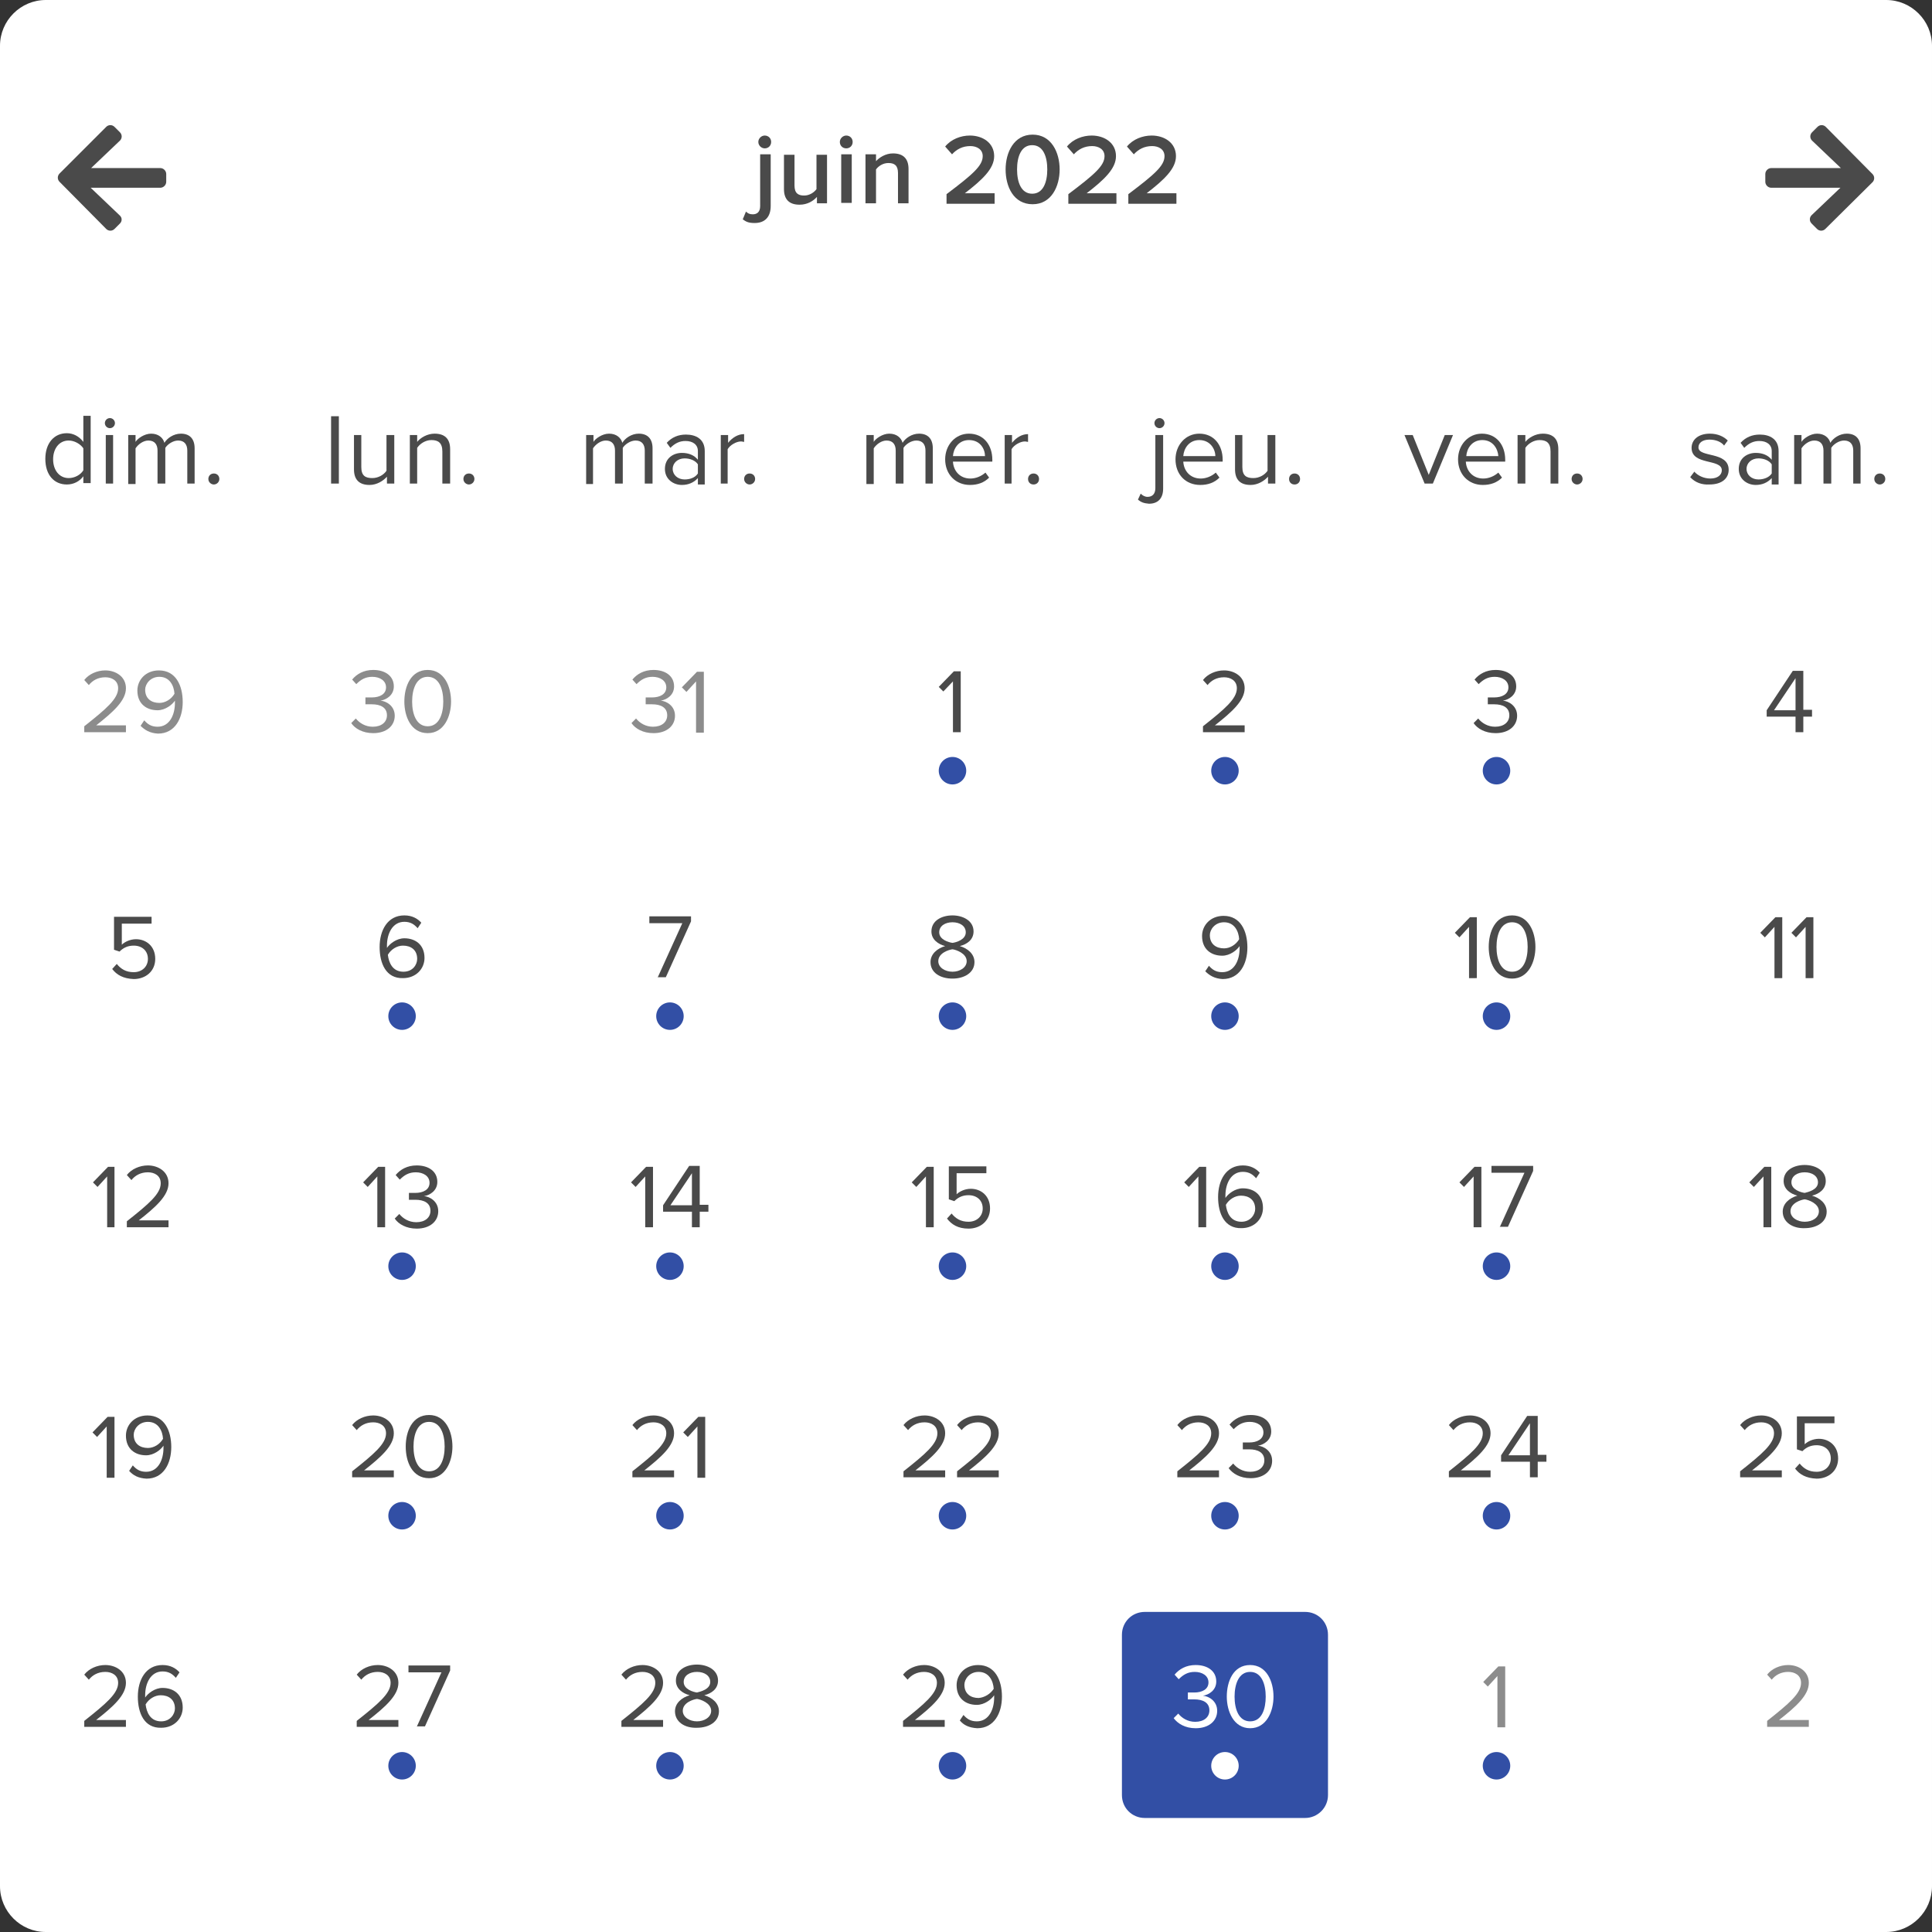 <?xml version="1.0" encoding="utf-8"?>
<!-- Generator: Adobe Illustrator 24.3.0, SVG Export Plug-In . SVG Version: 6.00 Build 0)  -->
<svg version="1.1" id="Capa_1" xmlns="http://www.w3.org/2000/svg" xmlns:xlink="http://www.w3.org/1999/xlink" x="0px" y="0px"
	 viewBox="0 0 421.9 421.9" style="enable-background:new 0 0 421.9 421.9;" xml:space="preserve">
<rect x="0" y="0" width="421.9" height="421.9" fill="#333333" stroke="none"/>
<style type="text/css">
	.st0{fill:#FFFFFF;}
	.st1{fill:#4A4A4A;}
	.st2{fill:#8C8C8C;}
	.st3{fill:#324FA5;}
</style>
<path class="st0" d="M411.9,421.9H10c-5.5,0-10-4.5-10-10V10C0,4.5,4.5,0,10,0h401.9c5.5,0,10,4.5,10,10v401.9
	C421.9,417.4,417.4,421.9,411.9,421.9z"/>
<g>
	<path class="st1" d="M162.2,47.9l0.7-1.7c0.4,0.4,0.8,0.6,1.5,0.6c0.9,0,1.6-0.5,1.6-1.8V33.7h2.3V45c0,2.3-1.2,3.7-3.5,3.7
		C163.4,48.7,162.9,48.4,162.2,47.9z M165.6,31c0-0.8,0.7-1.4,1.4-1.4c0.8,0,1.4,0.6,1.4,1.4c0,0.8-0.6,1.4-1.4,1.4
		C166.3,32.4,165.6,31.8,165.6,31z"/>
	<path class="st1" d="M178.4,44.4V43c-0.8,0.9-2.1,1.7-3.8,1.7c-2.3,0-3.4-1.2-3.4-3.4v-7.5h2.3v6.7c0,1.7,0.8,2.2,2.1,2.2
		c1.2,0,2.2-0.7,2.7-1.4v-7.5h2.3v10.6H178.4z"/>
	<path class="st1" d="M183.4,31c0-0.8,0.7-1.4,1.4-1.4c0.8,0,1.4,0.6,1.4,1.4c0,0.8-0.6,1.4-1.4,1.4C184,32.4,183.4,31.8,183.4,31z
		 M183.7,44.4V33.7h2.3v10.6H183.7z"/>
	<path class="st1" d="M196.1,44.4v-6.6c0-1.7-0.8-2.2-2.1-2.2c-1.2,0-2.2,0.7-2.7,1.4v7.4H189V33.7h2.3v1.5c0.7-0.8,2.1-1.7,3.7-1.7
		c2.3,0,3.4,1.2,3.4,3.4v7.5H196.1z"/>
	<path class="st1" d="M206.7,44.4v-2c5.7-4.3,7.9-6.2,7.9-8.3c0-1.5-1.3-2.2-2.7-2.2c-1.7,0-3,0.7-4,1.8l-1.5-1.7
		c1.3-1.6,3.4-2.4,5.4-2.4c2.8,0,5.3,1.6,5.3,4.5c0,2.7-2.5,5.1-6.4,8.1h6.5v2.3H206.7z"/>
	<path class="st1" d="M219.6,37c0-3.7,1.8-7.6,5.9-7.6c4.1,0,5.9,3.9,5.9,7.6s-1.8,7.6-5.9,7.6C221.3,44.6,219.6,40.7,219.6,37z
		 M228.7,37c0-2.8-0.9-5.3-3.3-5.3s-3.3,2.5-3.3,5.3c0,2.8,0.9,5.3,3.3,5.3S228.7,39.8,228.7,37z"/>
	<path class="st1" d="M233.3,44.4v-2c5.7-4.3,7.9-6.2,7.9-8.3c0-1.5-1.3-2.2-2.7-2.2c-1.7,0-3,0.7-4,1.8l-1.5-1.7
		c1.3-1.6,3.4-2.4,5.4-2.4c2.8,0,5.3,1.6,5.3,4.5c0,2.7-2.5,5.1-6.4,8.1h6.5v2.3H233.3z"/>
	<path class="st1" d="M246.4,44.4v-2c5.7-4.3,7.9-6.2,7.9-8.3c0-1.5-1.3-2.2-2.7-2.2c-1.7,0-3,0.7-4,1.8l-1.5-1.7
		c1.3-1.6,3.4-2.4,5.4-2.4c2.8,0,5.3,1.6,5.3,4.5c0,2.7-2.5,5.1-6.4,8.1h6.5v2.3H246.4z"/>
</g>
<g>
	<path class="st2" d="M18.4,159.9v-1.3c4.8-3.8,7.4-6,7.4-8.3c0-1.7-1.4-2.4-2.8-2.4c-1.6,0-2.8,0.7-3.6,1.7l-1-1.1
		c1-1.3,2.8-2.1,4.6-2.1c2.2,0,4.5,1.3,4.5,3.9c0,2.7-2.8,5.2-6.5,8.1h6.5v1.5H18.4z"/>
	<path class="st2" d="M30.7,158.5l0.8-1.2c0.7,0.8,1.5,1.4,2.9,1.4c2.7,0,3.8-2.7,3.8-5.2c0-0.2,0-0.4,0-0.5
		c-0.6,0.9-2.1,2.1-3.8,2.1c-2.4,0-4.4-1.4-4.4-4.3c0-2.3,1.8-4.4,4.7-4.4c3.7,0,5.2,3.3,5.2,6.9c0,3.6-1.7,6.9-5.4,6.9
		C32.7,160.1,31.6,159.4,30.7,158.5z M38.1,151.5c-0.1-1.7-1-3.7-3.3-3.7c-2,0-3.1,1.6-3.1,2.8c0,2,1.4,2.9,3.1,2.9
		C36.1,153.5,37.4,152.7,38.1,151.5z"/>
</g>
<g>
	<path class="st2" d="M76.7,157.9l1-1c0.8,1,2.1,1.8,3.7,1.8c1.9,0,3.1-1,3.1-2.5c0-1.7-1.4-2.4-3.3-2.4c-0.6,0-1.2,0-1.4,0v-1.5
		c0.2,0,0.8,0,1.4,0c1.7,0,3.1-0.7,3.1-2.2c0-1.5-1.4-2.3-3-2.3c-1.5,0-2.5,0.6-3.5,1.6l-0.9-1c1-1.2,2.5-2.1,4.6-2.1
		c2.6,0,4.5,1.3,4.5,3.6c0,1.9-1.6,2.9-2.9,3.1c1.2,0.1,3.1,1.1,3.1,3.3c0,2.2-1.8,3.8-4.7,3.8C79.2,160.1,77.5,159.1,76.7,157.9z"
		/>
	<path class="st2" d="M88.3,153.2c0-3.3,1.4-6.9,5.1-6.9c3.6,0,5.1,3.6,5.1,6.9c0,3.2-1.5,6.9-5.1,6.9
		C89.7,160.1,88.3,156.4,88.3,153.2z M96.8,153.2c0-2.7-0.9-5.4-3.4-5.4s-3.4,2.7-3.4,5.4c0,2.7,0.9,5.4,3.4,5.4
		S96.8,155.9,96.8,153.2z"/>
</g>
<g>
	<path class="st2" d="M137.9,157.9l1-1c0.8,1,2.1,1.8,3.7,1.8c1.9,0,3.1-1,3.1-2.5c0-1.7-1.4-2.4-3.3-2.4c-0.6,0-1.2,0-1.4,0v-1.5
		c0.2,0,0.8,0,1.4,0c1.7,0,3.1-0.7,3.1-2.2c0-1.5-1.4-2.3-3-2.3c-1.5,0-2.5,0.6-3.5,1.6l-0.9-1c1-1.2,2.5-2.1,4.6-2.1
		c2.6,0,4.5,1.3,4.5,3.6c0,1.9-1.6,2.9-2.9,3.1c1.2,0.1,3.1,1.1,3.1,3.3c0,2.2-1.8,3.8-4.7,3.8C140.4,160.1,138.7,159.1,137.9,157.9
		z"/>
	<path class="st2" d="M152,159.9v-11.1l-2.1,2.3l-1-1l3.3-3.4h1.5v13.3H152z"/>
</g>
<g>
	<path class="st1" d="M321.8,157.9l1-1c0.8,1,2.1,1.8,3.7,1.8c1.9,0,3.1-1,3.1-2.5c0-1.7-1.4-2.4-3.3-2.4c-0.6,0-1.2,0-1.4,0v-1.5
		c0.2,0,0.8,0,1.4,0c1.7,0,3.1-0.7,3.1-2.2c0-1.5-1.4-2.3-3-2.3c-1.5,0-2.5,0.6-3.5,1.6l-0.9-1c1-1.2,2.5-2.1,4.6-2.1
		c2.6,0,4.5,1.3,4.5,3.6c0,1.9-1.6,2.9-2.9,3.1c1.2,0.1,3.1,1.1,3.1,3.3c0,2.2-1.8,3.8-4.7,3.8C324.3,160.1,322.6,159.1,321.8,157.9
		z"/>
</g>
<g>
	<path class="st1" d="M392.1,159.9v-3.4h-6.3v-1.4l5.7-8.6h2.3v8.5h1.9v1.5h-1.9v3.4H392.1z M392.1,148.1l-4.7,7h4.7V148.1z"/>
</g>
<g>
	<path class="st1" d="M24.5,211.6l1-1.1c0.9,1.1,2,1.8,3.7,1.8c1.8,0,3.1-1.2,3.1-2.9c0-1.8-1.3-2.9-3.1-2.9c-1.2,0-2.2,0.4-3.1,1.3
		l-1.2-0.4v-7.2h8.2v1.5h-6.5v4.6c0.6-0.6,1.8-1.2,3.1-1.2c2.2,0,4.2,1.5,4.2,4.3c0,2.7-2.1,4.4-4.7,4.4
		C26.9,213.7,25.5,212.9,24.5,211.6z"/>
</g>
<g>
	<path class="st1" d="M82.9,206.8c0-3.6,1.7-6.9,5.4-6.9c1.7,0,2.9,0.7,3.7,1.6l-0.8,1.2c-0.7-0.8-1.5-1.4-2.9-1.4
		c-2.6,0-3.8,2.6-3.8,5.2c0,0.2,0,0.3,0,0.5c0.6-0.9,2.1-2.1,3.8-2.1c2.4,0,4.4,1.4,4.4,4.3c0,2.3-1.8,4.4-4.7,4.4
		C84.3,213.7,82.9,210.4,82.9,206.8z M91.1,209.4c0-2-1.4-2.9-3.1-2.9c-1.3,0-2.6,0.8-3.3,2c0.2,1.7,1,3.7,3.4,3.7
		C90.1,212.2,91.1,210.7,91.1,209.4z"/>
</g>
<g>
	<path class="st1" d="M143.6,213.5l5.4-11.9h-7.2v-1.5h9.1v1.1l-5.5,12.2H143.6z"/>
</g>
<g>
	<path class="st1" d="M203.2,210.1c0-1.8,1.5-3,3.2-3.5c-1.5-0.4-3-1.4-3-3.2c0-2.4,2.3-3.5,4.6-3.5c2.2,0,4.6,1.1,4.6,3.5
		c0,1.8-1.4,2.8-3,3.2c1.7,0.5,3.2,1.7,3.2,3.5c0,2.3-2.2,3.6-4.8,3.6C205.3,213.7,203.2,212.4,203.2,210.1z M211.1,209.9
		c0-1.7-2.3-2.5-3.1-2.6c-0.8,0.1-3.1,0.8-3.1,2.6c0,1.4,1.5,2.3,3.1,2.3C209.6,212.2,211.1,211.3,211.1,209.9z M210.9,203.6
		c0-1.4-1.3-2.2-2.9-2.2c-1.6,0-2.9,0.8-2.9,2.2c0,1.6,2.1,2.2,2.9,2.3C208.8,205.8,210.9,205.2,210.9,203.6z"/>
</g>
<g>
	<path class="st1" d="M263.2,212.1l0.8-1.2c0.7,0.8,1.5,1.4,2.9,1.4c2.7,0,3.8-2.7,3.8-5.2c0-0.2,0-0.4,0-0.5
		c-0.6,0.9-2.1,2.1-3.8,2.1c-2.4,0-4.4-1.4-4.4-4.3c0-2.3,1.8-4.4,4.7-4.4c3.7,0,5.2,3.3,5.2,6.9c0,3.6-1.7,6.9-5.4,6.9
		C265.2,213.7,264.1,213,263.2,212.1z M270.6,205.1c-0.1-1.7-1-3.7-3.3-3.7c-2,0-3.1,1.6-3.1,2.8c0,2,1.4,2.9,3.1,2.9
		C268.6,207.1,269.9,206.3,270.6,205.1z"/>
</g>
<g>
	<path class="st1" d="M320.8,213.5v-11.1l-2.1,2.3l-1-1l3.3-3.4h1.5v13.3H320.8z"/>
	<path class="st1" d="M325.1,206.8c0-3.3,1.4-6.9,5.1-6.9c3.6,0,5.1,3.6,5.1,6.9c0,3.2-1.5,6.9-5.1,6.9
		C326.5,213.7,325.1,210,325.1,206.8z M333.6,206.8c0-2.7-0.9-5.4-3.4-5.4c-2.5,0-3.4,2.7-3.4,5.4s0.9,5.4,3.4,5.4
		C332.7,212.2,333.6,209.5,333.6,206.8z"/>
</g>
<g>
	<path class="st1" d="M387.5,213.5v-11.1l-2.1,2.3l-1-1l3.3-3.4h1.5v13.3H387.5z"/>
	<path class="st1" d="M394.3,213.5v-11.1l-2.1,2.3l-1-1l3.3-3.4h1.5v13.3H394.3z"/>
</g>
<g>
	<path class="st1" d="M23.4,268v-11.1l-2.1,2.3l-1-1l3.3-3.4H25V268H23.4z"/>
	<path class="st1" d="M27.7,268v-1.3c4.8-3.8,7.4-6,7.4-8.3c0-1.7-1.4-2.4-2.8-2.4c-1.6,0-2.8,0.7-3.6,1.7l-1-1.1
		c1-1.3,2.8-2.1,4.6-2.1c2.2,0,4.5,1.3,4.5,3.9c0,2.7-2.8,5.2-6.5,8.1h6.5v1.5H27.7z"/>
</g>
<g>
	<path class="st1" d="M82.4,268v-11.1l-2.1,2.3l-1-1l3.3-3.4h1.5V268H82.4z"/>
	<path class="st1" d="M86.2,266.1l1-1c0.8,1,2.1,1.8,3.7,1.8c1.9,0,3.1-1,3.1-2.5c0-1.7-1.4-2.4-3.3-2.4c-0.6,0-1.2,0-1.4,0v-1.5
		c0.2,0,0.8,0,1.4,0c1.7,0,3.1-0.7,3.1-2.2c0-1.5-1.4-2.3-3-2.3c-1.5,0-2.5,0.6-3.5,1.6l-0.9-1c1-1.2,2.5-2.1,4.6-2.1
		c2.6,0,4.5,1.3,4.5,3.6c0,1.9-1.6,2.9-2.9,3.1c1.2,0.1,3.1,1.1,3.1,3.3c0,2.2-1.8,3.8-4.7,3.8C88.7,268.3,87,267.3,86.2,266.1z"/>
</g>
<g>
	<path class="st1" d="M140.9,268v-11.1l-2.1,2.3l-1-1l3.3-3.4h1.5V268H140.9z"/>
	<path class="st1" d="M151.1,268v-3.4h-6.3v-1.4l5.7-8.6h2.3v8.5h1.9v1.5h-1.9v3.4H151.1z M151.1,256.2l-4.7,7h4.7V256.2z"/>
</g>
<g>
	<path class="st1" d="M202.2,268v-11.1l-2.1,2.3l-1-1l3.3-3.4h1.5V268H202.2z"/>
	<path class="st1" d="M206.8,266.1l1-1.1c0.9,1.1,2,1.8,3.7,1.8c1.8,0,3.1-1.2,3.1-2.9c0-1.8-1.3-2.9-3.1-2.9
		c-1.2,0-2.2,0.4-3.1,1.3l-1.2-0.4v-7.2h8.2v1.5h-6.5v4.6c0.6-0.6,1.8-1.2,3.1-1.2c2.2,0,4.2,1.5,4.2,4.3c0,2.7-2.1,4.4-4.7,4.4
		C209.2,268.3,207.8,267.4,206.8,266.1z"/>
</g>
<g>
	<path class="st1" d="M261.7,268v-11.1l-2.1,2.3l-1-1l3.3-3.4h1.5V268H261.7z"/>
	<path class="st1" d="M266,261.4c0-3.6,1.7-6.9,5.4-6.9c1.7,0,2.9,0.7,3.7,1.6l-0.8,1.2c-0.7-0.8-1.5-1.4-2.9-1.4
		c-2.6,0-3.8,2.6-3.8,5.2c0,0.2,0,0.3,0,0.5c0.6-0.9,2.1-2.1,3.8-2.1c2.4,0,4.4,1.4,4.4,4.3c0,2.3-1.8,4.4-4.7,4.4
		C267.4,268.3,266,265,266,261.4z M274.1,264c0-2-1.4-2.9-3.1-2.9c-1.3,0-2.6,0.8-3.3,2c0.2,1.7,1,3.7,3.4,3.7
		C273.1,266.8,274.1,265.2,274.1,264z"/>
</g>
<g>
	<path class="st1" d="M321.8,268v-11.1l-2.1,2.3l-1-1l3.3-3.4h1.5V268H321.8z"/>
	<path class="st1" d="M327.5,268l5.4-11.9h-7.2v-1.5h9.1v1.1l-5.5,12.2H327.5z"/>
</g>
<g>
	<path class="st1" d="M385.1,268v-11.1l-2.1,2.3l-1-1l3.3-3.4h1.5V268H385.1z"/>
	<path class="st1" d="M389.3,264.6c0-1.8,1.5-3,3.2-3.5c-1.5-0.4-3-1.4-3-3.2c0-2.4,2.3-3.5,4.6-3.5c2.2,0,4.6,1.1,4.6,3.5
		c0,1.8-1.4,2.8-3,3.2c1.7,0.5,3.2,1.7,3.2,3.5c0,2.3-2.2,3.6-4.8,3.6C391.5,268.3,389.3,266.9,389.3,264.6z M397.2,264.5
		c0-1.7-2.3-2.5-3.1-2.6c-0.8,0.1-3.1,0.8-3.1,2.6c0,1.4,1.5,2.3,3.1,2.3C395.8,266.8,397.2,265.9,397.2,264.5z M397,258.2
		c0-1.4-1.3-2.2-2.9-2.2c-1.6,0-2.9,0.8-2.9,2.2c0,1.6,2.1,2.2,2.9,2.3C394.9,260.3,397,259.8,397,258.2z"/>
</g>
<g>
	<path class="st1" d="M23.3,322.6v-11.1l-2.1,2.3l-1-1l3.3-3.4H25v13.3H23.3z"/>
	<path class="st1" d="M28.2,321.2l0.8-1.2c0.7,0.8,1.5,1.4,2.9,1.4c2.7,0,3.8-2.7,3.8-5.2c0-0.2,0-0.4,0-0.5
		c-0.6,0.9-2.1,2.1-3.8,2.1c-2.4,0-4.4-1.4-4.4-4.3c0-2.3,1.8-4.4,4.7-4.4c3.7,0,5.2,3.3,5.2,6.9c0,3.6-1.7,6.9-5.4,6.9
		C30.2,322.8,29.1,322.2,28.2,321.2z M35.6,314.2c-0.1-1.7-1-3.7-3.3-3.7c-2,0-3.1,1.6-3.1,2.8c0,2,1.4,2.9,3.1,2.9
		C33.6,316.2,34.9,315.4,35.6,314.2z"/>
</g>
<g>
	<path class="st1" d="M76.9,322.6v-1.3c4.8-3.8,7.4-6,7.4-8.3c0-1.7-1.4-2.4-2.8-2.4c-1.6,0-2.8,0.7-3.6,1.7l-1-1.1
		c1-1.3,2.8-2.1,4.6-2.1c2.2,0,4.5,1.3,4.5,3.9c0,2.7-2.8,5.2-6.5,8.1h6.5v1.5H76.9z"/>
	<path class="st1" d="M88.6,315.9c0-3.3,1.4-6.9,5.1-6.9c3.6,0,5.1,3.6,5.1,6.9c0,3.2-1.5,6.9-5.1,6.9
		C90,322.8,88.6,319.2,88.6,315.9z M97.1,315.9c0-2.7-0.9-5.4-3.4-5.4s-3.4,2.7-3.4,5.4c0,2.7,0.9,5.4,3.4,5.4
		S97.1,318.6,97.1,315.9z"/>
</g>
<g>
	<path class="st1" d="M138.1,322.6v-1.3c4.8-3.8,7.4-6,7.4-8.3c0-1.7-1.4-2.4-2.8-2.4c-1.6,0-2.8,0.7-3.6,1.7l-1-1.1
		c1-1.3,2.8-2.1,4.6-2.1c2.2,0,4.5,1.3,4.5,3.9c0,2.7-2.8,5.2-6.5,8.1h6.5v1.5H138.1z"/>
	<path class="st1" d="M152.3,322.6v-11.1l-2.1,2.3l-1-1l3.3-3.4h1.5v13.3H152.3z"/>
</g>
<g>
	<path class="st1" d="M197.3,322.6v-1.3c4.8-3.8,7.4-6,7.4-8.3c0-1.7-1.4-2.4-2.8-2.4c-1.6,0-2.8,0.7-3.6,1.7l-1-1.1
		c1-1.3,2.8-2.1,4.6-2.1c2.2,0,4.5,1.3,4.5,3.9c0,2.7-2.8,5.2-6.5,8.1h6.5v1.5H197.3z"/>
	<path class="st1" d="M209,322.6v-1.3c4.8-3.8,7.4-6,7.4-8.3c0-1.7-1.4-2.4-2.8-2.4c-1.6,0-2.8,0.7-3.6,1.7l-1-1.1
		c1-1.3,2.8-2.1,4.6-2.1c2.2,0,4.5,1.3,4.5,3.9c0,2.7-2.8,5.2-6.5,8.1h6.5v1.5H209z"/>
</g>
<g>
	<path class="st1" d="M257.1,322.6v-1.3c4.8-3.8,7.4-6,7.4-8.3c0-1.7-1.4-2.4-2.8-2.4c-1.6,0-2.8,0.7-3.6,1.7l-1-1.1
		c1-1.3,2.8-2.1,4.6-2.1c2.2,0,4.5,1.3,4.5,3.9c0,2.7-2.8,5.2-6.5,8.1h6.5v1.5H257.1z"/>
	<path class="st1" d="M268.3,320.6l1-1c0.8,1,2.1,1.8,3.7,1.8c1.9,0,3.1-1,3.1-2.5c0-1.7-1.4-2.4-3.3-2.4c-0.6,0-1.2,0-1.4,0V315
		c0.2,0,0.8,0,1.4,0c1.7,0,3.1-0.7,3.1-2.2c0-1.5-1.4-2.3-3-2.3c-1.5,0-2.5,0.6-3.5,1.6l-0.9-1c1-1.2,2.5-2.1,4.6-2.1
		c2.6,0,4.5,1.3,4.5,3.6c0,1.9-1.6,2.9-2.9,3.1c1.2,0.1,3.1,1.1,3.1,3.3c0,2.2-1.8,3.8-4.7,3.8C270.8,322.8,269.2,321.8,268.3,320.6
		z"/>
</g>
<g>
	<path class="st1" d="M380,322.6v-1.3c4.8-3.8,7.4-6,7.4-8.3c0-1.7-1.4-2.4-2.8-2.4c-1.6,0-2.8,0.7-3.6,1.7l-1-1.1
		c1-1.3,2.8-2.1,4.6-2.1c2.2,0,4.5,1.3,4.5,3.9c0,2.7-2.8,5.2-6.5,8.1h6.5v1.5H380z"/>
	<path class="st1" d="M392,320.7l1-1.1c0.9,1.1,2,1.8,3.7,1.8c1.8,0,3.1-1.2,3.1-2.9c0-1.8-1.3-2.9-3.1-2.9c-1.2,0-2.2,0.4-3.1,1.3
		l-1.2-0.4v-7.2h8.2v1.5h-6.5v4.6c0.6-0.6,1.8-1.2,3.1-1.2c2.2,0,4.2,1.5,4.2,4.3c0,2.7-2.1,4.4-4.7,4.4
		C394.4,322.8,393,322,392,320.7z"/>
</g>
<g>
	<path class="st1" d="M18.4,377.1v-1.3c4.8-3.8,7.4-6,7.4-8.3c0-1.7-1.4-2.4-2.8-2.4c-1.6,0-2.8,0.7-3.6,1.7l-1-1.1
		c1-1.3,2.8-2.1,4.6-2.1c2.2,0,4.5,1.3,4.5,3.9c0,2.7-2.8,5.2-6.5,8.1h6.5v1.5H18.4z"/>
	<path class="st1" d="M30.1,370.5c0-3.6,1.7-6.9,5.4-6.9c1.7,0,2.9,0.7,3.7,1.6l-0.8,1.2c-0.7-0.8-1.5-1.4-2.9-1.4
		c-2.6,0-3.8,2.6-3.8,5.2c0,0.2,0,0.3,0,0.5c0.6-0.9,2.1-2.1,3.8-2.1c2.4,0,4.4,1.4,4.4,4.3c0,2.3-1.8,4.4-4.7,4.4
		C31.5,377.4,30.1,374.1,30.1,370.5z M38.2,373.1c0-2-1.4-2.9-3.1-2.9c-1.3,0-2.6,0.8-3.3,2c0.2,1.7,1,3.7,3.4,3.7
		C37.2,375.9,38.2,374.3,38.2,373.1z"/>
</g>
<g>
	<path class="st1" d="M77.9,377.1v-1.3c4.8-3.8,7.4-6,7.4-8.3c0-1.7-1.4-2.4-2.8-2.4c-1.6,0-2.8,0.7-3.6,1.7l-1-1.1
		c1-1.3,2.8-2.1,4.6-2.1c2.2,0,4.5,1.3,4.5,3.9c0,2.7-2.8,5.2-6.5,8.1H87v1.5H77.9z"/>
	<path class="st1" d="M91,377.1l5.4-11.9h-7.2v-1.5h9.1v1.1l-5.5,12.2H91z"/>
</g>
<g>
	<path class="st1" d="M135.7,377.1v-1.3c4.8-3.8,7.4-6,7.4-8.3c0-1.7-1.4-2.4-2.8-2.4c-1.6,0-2.8,0.7-3.6,1.7l-1-1.1
		c1-1.3,2.8-2.1,4.6-2.1c2.2,0,4.5,1.3,4.5,3.9c0,2.7-2.8,5.2-6.5,8.1h6.5v1.5H135.7z"/>
	<path class="st1" d="M147.4,373.7c0-1.8,1.5-3,3.2-3.5c-1.5-0.4-3-1.4-3-3.2c0-2.4,2.3-3.5,4.6-3.5c2.2,0,4.6,1.1,4.6,3.5
		c0,1.8-1.4,2.8-3,3.2c1.7,0.5,3.2,1.7,3.2,3.5c0,2.3-2.2,3.6-4.8,3.6C149.5,377.4,147.4,376,147.4,373.7z M155.3,373.6
		c0-1.7-2.3-2.5-3.1-2.6c-0.8,0.1-3.1,0.8-3.1,2.6c0,1.4,1.5,2.3,3.1,2.3C153.8,375.9,155.3,375,155.3,373.6z M155.1,367.3
		c0-1.4-1.3-2.2-2.9-2.2c-1.6,0-2.9,0.8-2.9,2.2c0,1.6,2.1,2.2,2.9,2.3C153,369.4,155.1,368.9,155.1,367.3z"/>
</g>
<g>
	<path class="st1" d="M197.2,377.1v-1.3c4.8-3.8,7.4-6,7.4-8.3c0-1.7-1.4-2.4-2.8-2.4c-1.6,0-2.8,0.7-3.6,1.7l-1-1.1
		c1-1.3,2.8-2.1,4.6-2.1c2.2,0,4.5,1.3,4.5,3.9c0,2.7-2.8,5.2-6.5,8.1h6.5v1.5H197.2z"/>
	<path class="st1" d="M209.6,375.7l0.8-1.2c0.7,0.8,1.5,1.4,2.9,1.4c2.7,0,3.8-2.7,3.8-5.2c0-0.2,0-0.4,0-0.5
		c-0.6,0.9-2.1,2.1-3.8,2.1c-2.4,0-4.4-1.4-4.4-4.3c0-2.3,1.8-4.4,4.7-4.4c3.7,0,5.2,3.3,5.2,6.9c0,3.6-1.7,6.9-5.4,6.9
		C211.6,377.3,210.4,376.7,209.6,375.7z M217,368.8c-0.1-1.7-1-3.7-3.3-3.7c-2,0-3.1,1.6-3.1,2.8c0,2,1.4,2.9,3.1,2.9
		C215,370.7,216.3,369.9,217,368.8z"/>
</g>
<g>
	<g>
		<path class="st2" d="M327,377.1V366l-2.1,2.3l-1-1l3.3-3.4h1.5v13.3H327z"/>
	</g>
</g>
<g>
	<g>
		<path class="st2" d="M385.9,377.1v-1.3c4.8-3.8,7.4-6,7.4-8.3c0-1.7-1.4-2.4-2.8-2.4c-1.6,0-2.8,0.7-3.6,1.7l-1-1.1
			c1-1.3,2.8-2.1,4.6-2.1c2.2,0,4.5,1.3,4.5,3.9c0,2.7-2.8,5.2-6.5,8.1h6.5v1.5H385.9z"/>
	</g>
</g>
<g>
	<path class="st1" d="M18.2,105.6V104c-0.8,1.1-2.1,1.8-3.6,1.8c-2.8,0-4.7-2.1-4.7-5.6c0-3.4,1.9-5.6,4.7-5.6
		c1.4,0,2.7,0.7,3.6,1.9v-5.7h1.6v14.7H18.2z M18.2,102.7v-4.8c-0.6-0.9-1.9-1.7-3.2-1.7c-2.1,0-3.4,1.8-3.4,4.1s1.3,4.1,3.4,4.1
		C16.3,104.4,17.6,103.7,18.2,102.7z"/>
	<path class="st1" d="M22.9,92.4c0-0.6,0.5-1.1,1.1-1.1c0.6,0,1.1,0.5,1.1,1.1c0,0.6-0.5,1.1-1.1,1.1C23.4,93.5,22.9,93,22.9,92.4z
		 M23.1,105.6V95h1.6v10.6H23.1z"/>
	<path class="st1" d="M40.9,105.6v-7.2c0-1.3-0.6-2.2-2-2.2c-1.1,0-2.3,0.8-2.8,1.6v7.8h-1.7v-7.2c0-1.3-0.6-2.2-2-2.2
		c-1.1,0-2.2,0.8-2.8,1.7v7.8h-1.6V95h1.6v1.5c0.4-0.7,1.9-1.8,3.4-1.8c1.6,0,2.6,0.9,2.9,2c0.6-1,2-2,3.6-2c1.9,0,3,1.1,3,3.2v7.7
		H40.9z"/>
	<path class="st1" d="M45.5,104.6c0-0.7,0.5-1.2,1.2-1.2s1.2,0.5,1.2,1.2s-0.6,1.2-1.2,1.2S45.5,105.3,45.5,104.6z"/>
</g>
<g>
	<path class="st1" d="M72.3,105.6V90.9H74v14.7H72.3z"/>
	<path class="st1" d="M84.5,105.6v-1.5c-0.8,0.9-2.2,1.8-3.8,1.8c-2.2,0-3.4-1.1-3.4-3.4V95h1.6v7c0,1.9,0.9,2.4,2.4,2.4
		c1.3,0,2.5-0.7,3.1-1.6V95h1.7v10.6H84.5z"/>
	<path class="st1" d="M96.6,105.6v-7c0-1.9-0.9-2.5-2.4-2.5c-1.3,0-2.5,0.8-3.1,1.7v7.8h-1.6V95h1.6v1.5c0.7-0.9,2.2-1.8,3.8-1.8
		c2.2,0,3.4,1.1,3.4,3.4v7.5H96.6z"/>
	<path class="st1" d="M101.2,104.6c0-0.7,0.5-1.2,1.2-1.2c0.7,0,1.2,0.5,1.2,1.2s-0.6,1.2-1.2,1.2
		C101.8,105.8,101.2,105.3,101.2,104.6z"/>
</g>
<g>
	<path class="st1" d="M140.8,105.6v-7.2c0-1.3-0.6-2.2-2-2.2c-1.1,0-2.3,0.8-2.8,1.6v7.8h-1.7v-7.2c0-1.3-0.6-2.2-2-2.2
		c-1.1,0-2.2,0.8-2.8,1.7v7.8H128V95h1.6v1.5c0.4-0.7,1.9-1.8,3.4-1.8c1.6,0,2.6,0.9,2.9,2c0.6-1,2-2,3.6-2c1.9,0,3,1.1,3,3.2v7.7
		H140.8z"/>
	<path class="st1" d="M152.4,105.6v-1.2c-0.9,1-2.1,1.5-3.5,1.5c-1.8,0-3.7-1.2-3.7-3.5c0-2.4,1.9-3.5,3.7-3.5
		c1.5,0,2.7,0.5,3.5,1.5v-1.9c0-1.4-1.1-2.2-2.7-2.2c-1.3,0-2.3,0.5-3.3,1.5l-0.8-1.1c1.1-1.2,2.5-1.8,4.2-1.8c2.2,0,4.1,1,4.1,3.6
		v7.3H152.4z M152.4,103.4v-2c-0.6-0.9-1.8-1.3-2.9-1.3c-1.5,0-2.6,1-2.6,2.3c0,1.3,1.1,2.3,2.6,2.3
		C150.7,104.7,151.8,104.3,152.4,103.4z"/>
	<path class="st1" d="M157.4,105.6V95h1.6v1.7c0.9-1.1,2.1-1.9,3.5-1.9v1.7c-0.2,0-0.4-0.1-0.7-0.1c-1,0-2.4,0.8-2.9,1.7v7.5H157.4z
		"/>
	<path class="st1" d="M162.5,104.6c0-0.7,0.5-1.2,1.2-1.2s1.2,0.5,1.2,1.2s-0.6,1.2-1.2,1.2S162.5,105.3,162.5,104.6z"/>
</g>
<g>
	<path class="st1" d="M202.1,105.6v-7.2c0-1.3-0.6-2.2-2-2.2c-1.1,0-2.3,0.8-2.8,1.6v7.8h-1.7v-7.2c0-1.3-0.6-2.2-2-2.2
		c-1.1,0-2.2,0.8-2.8,1.7v7.8h-1.6V95h1.6v1.5c0.4-0.7,1.9-1.8,3.4-1.8c1.6,0,2.6,0.9,2.9,2c0.6-1,2-2,3.6-2c1.9,0,3,1.1,3,3.2v7.7
		H202.1z"/>
	<path class="st1" d="M206.4,100.3c0-3.1,2.2-5.6,5.2-5.6c3.2,0,5.1,2.5,5.1,5.7v0.4h-8.6c0.1,2,1.5,3.7,3.8,3.7
		c1.2,0,2.4-0.5,3.3-1.3l0.8,1.1c-1.1,1.1-2.5,1.6-4.2,1.6C208.7,105.9,206.4,103.6,206.4,100.3z M211.6,96.1
		c-2.3,0-3.4,1.9-3.5,3.5h7C215.1,98.1,214.1,96.1,211.6,96.1z"/>
	<path class="st1" d="M219.4,105.6V95h1.6v1.7c0.9-1.1,2.1-1.9,3.5-1.9v1.7c-0.2,0-0.4-0.1-0.7-0.1c-1,0-2.4,0.8-2.9,1.7v7.5H219.4z
		"/>
	<path class="st1" d="M224.5,104.6c0-0.7,0.5-1.2,1.2-1.2s1.2,0.5,1.2,1.2s-0.5,1.2-1.2,1.2S224.5,105.3,224.5,104.6z"/>
</g>
<g>
	<path class="st1" d="M248.5,109.1l0.6-1.3c0.4,0.4,0.9,0.7,1.5,0.7c1,0,1.7-0.6,1.7-1.9V95h1.7v11.7c0,2.1-1.1,3.3-3.1,3.3
		C249.8,109.9,249.2,109.7,248.5,109.1z M252.1,92.4c0-0.6,0.5-1.1,1.1-1.1c0.6,0,1.1,0.5,1.1,1.1c0,0.6-0.5,1.1-1.1,1.1
		C252.6,93.5,252.1,93,252.1,92.4z"/>
	<path class="st1" d="M256.7,100.3c0-3.1,2.2-5.6,5.2-5.6c3.2,0,5.1,2.5,5.1,5.7v0.4h-8.6c0.1,2,1.5,3.7,3.8,3.7
		c1.2,0,2.4-0.5,3.3-1.3l0.8,1.1c-1.1,1.1-2.5,1.6-4.2,1.6C258.9,105.9,256.7,103.6,256.7,100.3z M261.9,96.1
		c-2.3,0-3.4,1.9-3.5,3.5h7C265.4,98.1,264.3,96.1,261.9,96.1z"/>
	<path class="st1" d="M276.9,105.6v-1.5c-0.8,0.9-2.2,1.8-3.8,1.8c-2.2,0-3.4-1.1-3.4-3.4V95h1.6v7c0,1.9,0.9,2.4,2.4,2.4
		c1.3,0,2.5-0.7,3.1-1.6V95h1.7v10.6H276.9z"/>
	<path class="st1" d="M281.5,104.6c0-0.7,0.5-1.2,1.2-1.2s1.2,0.5,1.2,1.2s-0.5,1.2-1.2,1.2S281.5,105.3,281.5,104.6z"/>
</g>
<g>
	<path class="st1" d="M311.1,105.6L306.7,95h1.8l3.5,8.7l3.5-8.7h1.8l-4.4,10.6H311.1z"/>
	<path class="st1" d="M318.4,100.3c0-3.1,2.2-5.6,5.2-5.6c3.2,0,5.1,2.5,5.1,5.7v0.4h-8.6c0.1,2,1.5,3.7,3.8,3.7
		c1.2,0,2.4-0.5,3.3-1.3l0.8,1.1c-1.1,1.1-2.5,1.6-4.2,1.6C320.7,105.9,318.4,103.6,318.4,100.3z M323.7,96.1
		c-2.3,0-3.4,1.9-3.5,3.5h7C327.1,98.1,326.1,96.1,323.7,96.1z"/>
	<path class="st1" d="M338.6,105.6v-7c0-1.9-0.9-2.5-2.4-2.5c-1.3,0-2.5,0.8-3.1,1.7v7.8h-1.7V95h1.7v1.5c0.7-0.9,2.2-1.8,3.8-1.8
		c2.2,0,3.4,1.1,3.4,3.4v7.5H338.6z"/>
	<path class="st1" d="M343.2,104.6c0-0.7,0.5-1.2,1.2-1.2s1.2,0.5,1.2,1.2s-0.6,1.2-1.2,1.2S343.2,105.3,343.2,104.6z"/>
</g>
<g>
	<path class="st1" d="M369.1,104.2l0.9-1.2c0.7,0.8,2,1.5,3.5,1.5c1.6,0,2.5-0.8,2.5-1.8c0-2.6-6.6-1-6.6-4.9c0-1.7,1.4-3.1,4-3.1
		c1.8,0,3.1,0.7,3.9,1.5l-0.8,1.1c-0.6-0.8-1.8-1.3-3.2-1.3c-1.5,0-2.4,0.7-2.4,1.7c0,2.3,6.6,0.8,6.6,4.9c0,1.8-1.4,3.2-4.2,3.2
		C371.7,105.9,370.2,105.4,369.1,104.2z"/>
	<path class="st1" d="M386.9,105.6v-1.2c-0.9,1-2.1,1.5-3.5,1.5c-1.8,0-3.7-1.2-3.7-3.5c0-2.4,1.9-3.5,3.7-3.5
		c1.5,0,2.7,0.5,3.5,1.5v-1.9c0-1.4-1.1-2.2-2.7-2.2c-1.3,0-2.3,0.5-3.3,1.5l-0.8-1.1c1.1-1.2,2.5-1.8,4.2-1.8c2.2,0,4.1,1,4.1,3.6
		v7.3H386.9z M386.9,103.4v-2c-0.6-0.9-1.8-1.3-2.9-1.3c-1.5,0-2.6,1-2.6,2.3c0,1.3,1.1,2.3,2.6,2.3
		C385.1,104.7,386.3,104.3,386.9,103.4z"/>
	<path class="st1" d="M404.7,105.6v-7.2c0-1.3-0.6-2.2-2-2.2c-1.1,0-2.3,0.8-2.8,1.6v7.8h-1.7v-7.2c0-1.3-0.6-2.2-2-2.2
		c-1.1,0-2.2,0.8-2.8,1.7v7.8h-1.6V95h1.6v1.5c0.4-0.7,1.9-1.8,3.4-1.8c1.6,0,2.6,0.9,2.9,2c0.6-1,2-2,3.6-2c1.9,0,3,1.1,3,3.2v7.7
		H404.7z"/>
	<path class="st1" d="M409.3,104.6c0-0.7,0.5-1.2,1.2-1.2s1.2,0.5,1.2,1.2s-0.6,1.2-1.2,1.2S409.3,105.3,409.3,104.6z"/>
</g>
<g>
	<path class="st1" d="M316.4,322.6v-1.3c4.8-3.8,7.4-6,7.4-8.3c0-1.7-1.4-2.4-2.8-2.4c-1.6,0-2.8,0.7-3.6,1.7l-1-1.1
		c1-1.3,2.8-2.1,4.6-2.1c2.2,0,4.5,1.3,4.5,3.9c0,2.7-2.8,5.2-6.5,8.1h6.5v1.5H316.4z"/>
	<path class="st1" d="M334.1,322.6v-3.4h-6.3v-1.4l5.7-8.6h2.3v8.5h1.9v1.5h-1.9v3.4H334.1z M334.1,310.8l-4.7,7h4.7V310.8z"/>
</g>
<g>
	<path class="st1" d="M395.7,28.9l1.2-1.2c0.5-0.5,1.3-0.5,1.8,0L408.9,38c0.5,0.5,0.5,1.3,0,1.8L398.6,50c-0.5,0.5-1.3,0.5-1.8,0
		l-1.2-1.2c-0.5-0.5-0.5-1.3,0-1.8l6.3-6h-15.1c-0.7,0-1.3-0.6-1.3-1.3V38c0-0.7,0.6-1.3,1.3-1.3H402l-6.3-6
		C395.2,30.2,395.2,29.4,395.7,28.9z"/>
</g>
<g>
	<path class="st1" d="M26.2,48.8L25,50c-0.5,0.5-1.3,0.5-1.8,0L13,39.7c-0.5-0.5-0.5-1.3,0-1.8l10.2-10.2c0.5-0.5,1.3-0.5,1.8,0
		l1.2,1.2c0.5,0.5,0.5,1.3,0,1.8l-6.3,6H35c0.7,0,1.3,0.6,1.3,1.3v1.7c0,0.7-0.6,1.3-1.3,1.3H19.8l6.3,6
		C26.7,47.5,26.7,48.3,26.2,48.8z"/>
</g>
<circle class="st3" cx="326.8" cy="168.3" r="3"/>
<circle class="st3" cx="267.5" cy="221.9" r="3"/>
<circle class="st3" cx="208" cy="221.9" r="3"/>
<circle class="st3" cx="146.3" cy="221.9" r="3"/>
<circle class="st3" cx="87.8" cy="221.9" r="3"/>
<circle class="st3" cx="208" cy="276.5" r="3"/>
<circle class="st3" cx="146.3" cy="276.5" r="3"/>
<circle class="st3" cx="87.8" cy="276.5" r="3"/>
<circle class="st3" cx="208" cy="331" r="3"/>
<circle class="st3" cx="146.3" cy="331" r="3"/>
<circle class="st3" cx="87.8" cy="331" r="3"/>
<circle class="st3" cx="208" cy="385.6" r="3"/>
<circle class="st3" cx="146.3" cy="385.6" r="3"/>
<circle class="st3" cx="87.8" cy="385.6" r="3"/>
<circle class="st3" cx="326.8" cy="221.9" r="3"/>
<circle class="st3" cx="267.5" cy="276.5" r="3"/>
<circle class="st3" cx="326.8" cy="276.5" r="3"/>
<circle class="st3" cx="267.5" cy="331" r="3"/>
<circle class="st3" cx="326.8" cy="331" r="3"/>
<circle class="st3" cx="326.8" cy="385.6" r="3"/>
<g>
	<path class="st3" d="M285,397h-35c-2.8,0-5-2.2-5-5v-35c0-2.8,2.2-5,5-5h35c2.8,0,5,2.2,5,5v35C290,394.8,287.7,397,285,397z"/>
</g>
<g>
	<path class="st1" d="M208.1,159.9v-11.1L206,151l-1-1l3.3-3.4h1.5v13.3H208.1z"/>
</g>
<g>
	<g>
		<g>
			<path class="st0" d="M256.3,375.2l1-1c0.8,1,2.1,1.8,3.7,1.8c1.9,0,3.1-1,3.1-2.5c0-1.7-1.4-2.4-3.3-2.4c-0.6,0-1.2,0-1.4,0v-1.5
				c0.2,0,0.8,0,1.4,0c1.7,0,3.1-0.7,3.1-2.2c0-1.5-1.4-2.3-3-2.3c-1.5,0-2.5,0.6-3.5,1.6l-0.9-1c1-1.2,2.5-2.1,4.6-2.1
				c2.6,0,4.5,1.3,4.5,3.6c0,1.9-1.6,2.9-2.9,3.1c1.2,0.1,3.1,1.1,3.1,3.3c0,2.2-1.8,3.8-4.7,3.8
				C258.8,377.4,257.2,376.4,256.3,375.2z"/>
			<path class="st0" d="M267.9,370.5c0-3.3,1.4-6.9,5.1-6.9c3.6,0,5.1,3.6,5.1,6.9c0,3.2-1.5,6.9-5.1,6.9
				C269.4,377.4,267.9,373.7,267.9,370.5z M276.4,370.5c0-2.7-0.9-5.4-3.4-5.4c-2.5,0-3.4,2.7-3.4,5.4s0.9,5.4,3.4,5.4
				C275.6,375.9,276.4,373.1,276.4,370.5z"/>
		</g>
	</g>
	<circle class="st0" cx="267.5" cy="385.6" r="3"/>
</g>
<circle class="st3" cx="208" cy="168.3" r="3"/>
<g>
	<g>
		<path class="st1" d="M262.7,159.9v-1.3c4.8-3.8,7.4-6,7.4-8.3c0-1.7-1.4-2.4-2.8-2.4c-1.6,0-2.8,0.7-3.6,1.7l-1-1.1
			c1-1.3,2.8-2.1,4.6-2.1c2.2,0,4.5,1.3,4.5,3.9c0,2.7-2.8,5.2-6.5,8.1h6.5v1.5H262.7z"/>
	</g>
</g>
<circle class="st3" cx="267.5" cy="168.3" r="3"/>
<g>
</g>
<g>
</g>
<g>
</g>
<g>
</g>
<g>
</g>
<g>
</g>
<g>
</g>
<g>
</g>
<g>
</g>
<g>
</g>
<g>
</g>
</svg>
